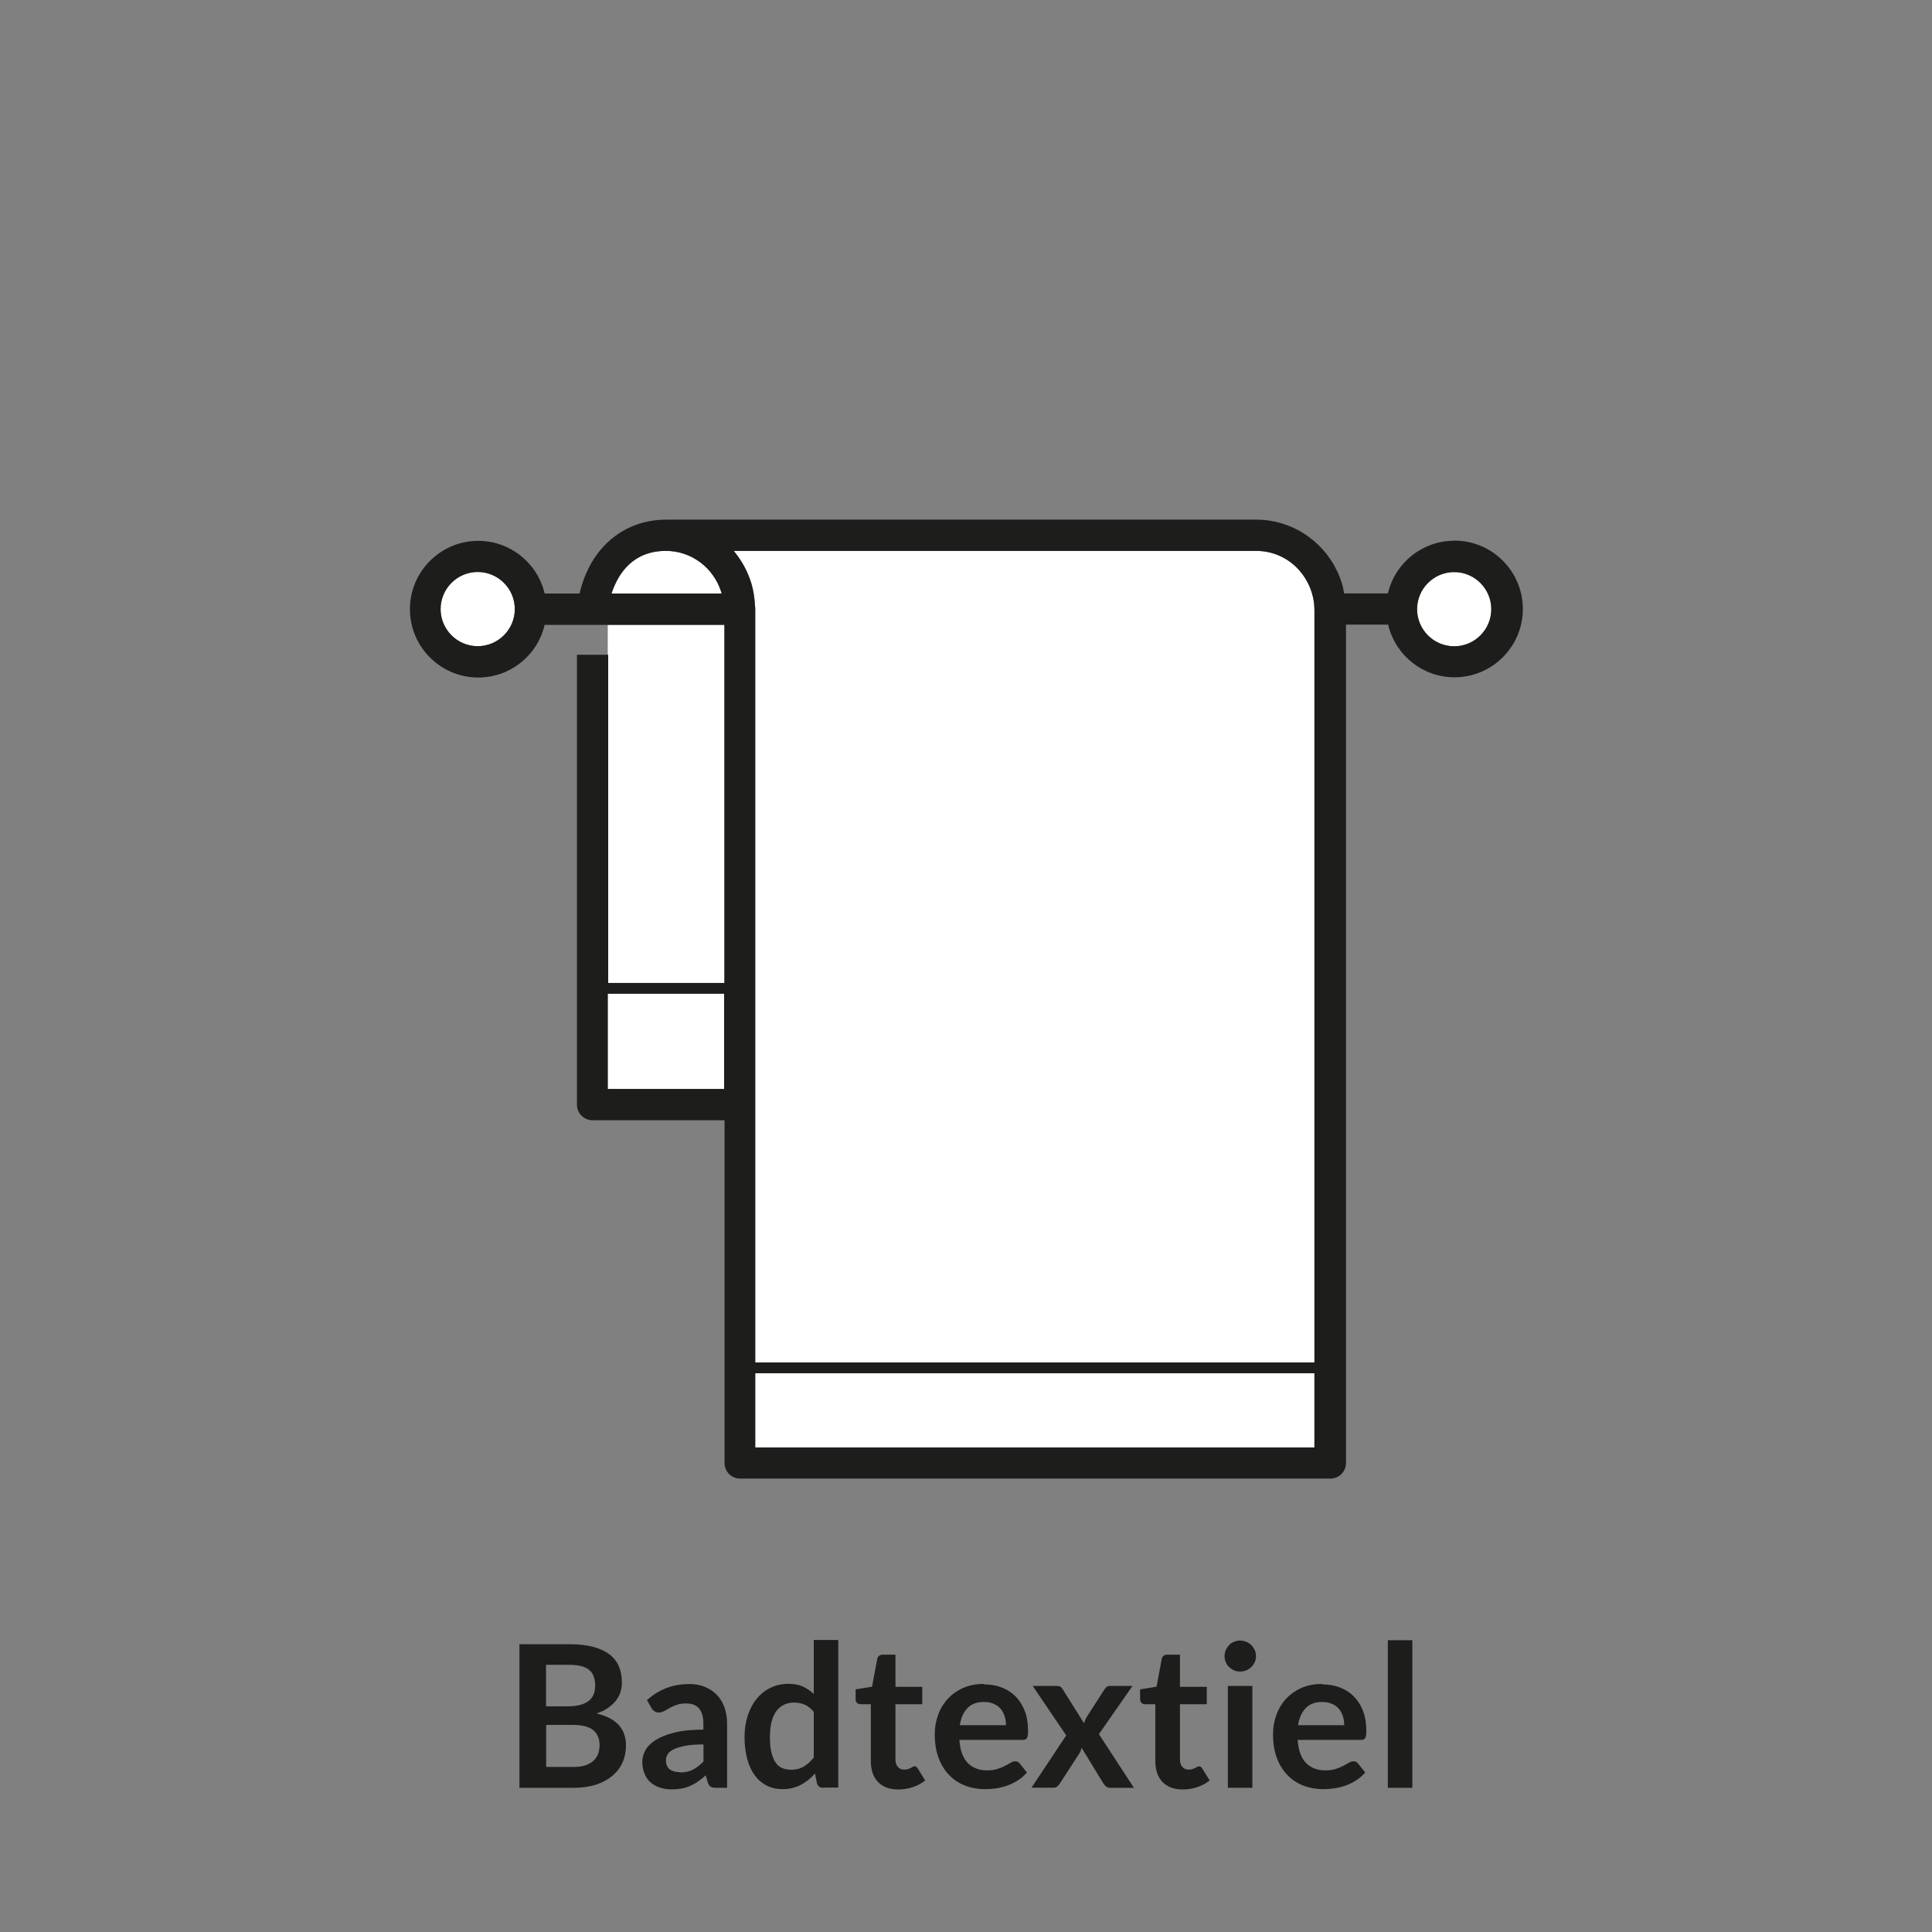 <?xml version="1.0" encoding="UTF-8"?><svg xmlns="http://www.w3.org/2000/svg" viewBox="0 0 175 175"><rect x="0" y="0" width="175" height="175" fill="#808080" stroke="none"/><defs><style>.cls-1{fill:#1d1d1b;}.cls-1,.cls-2{stroke-width:0px;}.cls-2{fill:#fff;}</style></defs><g id="vulling_wit"><path class="cls-2" d="m43.27,58.53c-1.85,0-3.36-1.51-3.36-3.36s1.51-3.36,3.36-3.36,3.36,1.51,3.36,3.36-1.51,3.36-3.36,3.36Zm12.18-4.94c.59-1.68,1.91-3.69,4.87-3.69,2.28,0,4.29,1.49,5,3.7l.05.16h-9.98l.06-.17Zm10.14,45.05h-10.54v-8.63h10.54v8.63Zm0-9.61h-10.54v-32.44h10.54v32.44Zm53.47,42.08h-50.65v-6.72h50.65v6.72Zm0-7.7h-50.65V55.26s0-.04,0-.05v-.04c0-.09,0-.17-.02-.24-.03-.77-.15-1.47-.33-2.08-.31-1.01-.79-1.93-1.44-2.75l-.16-.2h47.33c2.03,0,3.85,1.16,4.74,3.04.11.23.21.47.29.74.16.51.24,1.04.24,1.59v68.13Zm12.66-64.87c-1.85,0-3.36-1.51-3.36-3.36s1.51-3.36,3.36-3.36,3.36,1.51,3.36,3.36-1.51,3.36-3.36,3.36Z"/></g><g id="icoon_zwart"><path class="cls-1" d="m131.73,48.98c-2.83,0-5.3,1.92-5.99,4.68l-.02.09h-3.97l-.04-.22c-.04-.23-.09-.47-.16-.69-.13-.41-.28-.8-.45-1.14-1.34-2.81-4.2-4.63-7.28-4.63h-53.47c-3.84,0-6.85,2.52-7.83,6.59l-.02.1h-3.17l-.02-.09c-.69-2.75-3.16-4.68-5.99-4.68-3.41,0-6.19,2.78-6.19,6.19s2.78,6.19,6.19,6.19c2.83,0,5.3-1.92,5.99-4.68l.02-.09h16.3v32.44h-10.54v-29.73h-2.83v40.75c0,.78.63,1.41,1.41,1.41h11.96v31.05c0,.78.63,1.41,1.41,1.41h53.47c.78,0,1.41-.63,1.41-1.41V56.58h3.82l.02.09c.69,2.75,3.16,4.68,5.99,4.68,3.41,0,6.19-2.78,6.19-6.19s-2.78-6.19-6.19-6.19Zm-88.46,9.55c-1.85,0-3.36-1.51-3.36-3.36s1.51-3.36,3.36-3.36,3.36,1.51,3.36,3.36-1.51,3.36-3.36,3.36Zm12.12-4.77l.06-.17c.59-1.68,1.91-3.69,4.87-3.69,2.28,0,4.29,1.49,5,3.7l.05.16h-9.98Zm10.2,44.88h-10.54v-8.63h10.54v8.63Zm53.47,32.47h-50.65v-6.72h50.65v6.72Zm0-7.7h-50.65V55.26s0-.04,0-.05v-.04c0-.09,0-.17-.02-.24-.03-.77-.15-1.47-.33-2.08-.31-1.01-.79-1.93-1.44-2.75l-.16-.2h47.33c2.03,0,3.85,1.16,4.74,3.04.11.23.21.47.29.74.16.51.24,1.04.24,1.59v68.13Zm12.66-64.87c-1.85,0-3.36-1.51-3.36-3.36s1.51-3.36,3.36-3.36,3.36,1.51,3.36,3.36-1.51,3.36-3.36,3.36Z"/></g><g id="tekst_outline"><path class="cls-1" d="m47.05,161.94v-13.01h4.49c.85,0,1.58.08,2.18.24.6.16,1.1.39,1.49.69s.67.66.85,1.09c.18.43.27.91.27,1.44,0,.31-.04.6-.13.88-.09.28-.23.54-.42.78-.19.24-.43.46-.72.66-.29.2-.64.37-1.04.5,1.79.4,2.68,1.37,2.68,2.9,0,.55-.1,1.06-.31,1.53-.21.47-.52.87-.92,1.21-.4.34-.9.61-1.48.8-.59.19-1.26.29-2.02.29h-4.91Zm2.42-7.38h1.93c.82,0,1.45-.15,1.87-.45s.64-.78.64-1.43-.19-1.16-.58-1.45c-.38-.29-.98-.43-1.8-.43h-2.07v3.76Zm0,1.67v3.82h2.46c.45,0,.83-.05,1.13-.16.3-.11.55-.25.73-.43.18-.18.31-.39.4-.63.08-.24.12-.5.12-.76s-.04-.54-.14-.76c-.09-.22-.23-.42-.42-.58-.19-.16-.44-.28-.74-.36-.3-.08-.66-.13-1.09-.13h-2.45Z"/><path class="cls-1" d="m65.89,161.94h-1c-.21,0-.38-.03-.5-.09-.12-.06-.21-.19-.27-.38l-.2-.66c-.23.21-.46.39-.69.55-.22.16-.46.29-.7.4-.24.11-.5.19-.77.24-.27.05-.57.08-.9.08-.39,0-.75-.05-1.08-.16-.33-.11-.61-.26-.85-.47-.24-.21-.42-.47-.55-.79-.13-.31-.2-.68-.2-1.09,0-.35.09-.69.28-1.03.18-.34.49-.65.91-.92.43-.27.99-.5,1.7-.68s1.59-.27,2.64-.27v-.54c0-.62-.13-1.08-.39-1.38s-.64-.45-1.14-.45c-.36,0-.66.04-.9.13-.24.08-.45.18-.63.28-.18.1-.34.2-.49.28s-.32.13-.5.13c-.15,0-.28-.04-.39-.12-.11-.08-.2-.17-.26-.29l-.41-.71c1.06-.97,2.34-1.46,3.84-1.46.54,0,1.02.09,1.44.27s.78.42,1.08.74c.29.31.52.69.67,1.13.15.44.23.92.23,1.44v5.83Zm-4.32-1.39c.23,0,.44-.02.63-.06.19-.04.37-.1.54-.19.17-.08.34-.18.5-.31s.32-.26.48-.43v-1.55c-.65,0-1.19.04-1.62.12-.44.08-.79.19-1.05.31s-.45.27-.56.44c-.11.17-.17.35-.17.55,0,.39.12.67.35.84.23.17.53.25.9.25Z"/><path class="cls-1" d="m74.57,161.94c-.29,0-.48-.13-.57-.41l-.18-.89c-.19.22-.39.41-.6.58s-.44.32-.68.45-.5.22-.78.29c-.28.07-.58.1-.9.1-.5,0-.97-.1-1.39-.31s-.78-.51-1.08-.91c-.3-.4-.54-.89-.7-1.48s-.25-1.26-.25-2.02c0-.68.09-1.32.28-1.91.19-.59.45-1.1.8-1.53.35-.43.76-.77,1.25-1.01.49-.24,1.03-.37,1.64-.37.52,0,.96.08,1.32.25s.69.39.98.66v-4.88h2.22v13.37h-1.36Zm-2.96-1.63c.46,0,.86-.1,1.18-.29.32-.19.63-.46.92-.82v-4.14c-.25-.31-.53-.52-.82-.65-.3-.13-.62-.19-.96-.19s-.64.06-.91.19c-.27.13-.5.32-.69.57-.19.25-.33.58-.44.97-.1.39-.15.86-.15,1.39s.04,1,.13,1.37.21.68.37.92c.16.24.36.41.59.51.23.1.49.16.78.16Z"/><path class="cls-1" d="m81.37,162.09c-.8,0-1.41-.23-1.84-.68s-.65-1.08-.65-1.88v-5.16h-.94c-.12,0-.22-.04-.31-.12-.09-.08-.13-.2-.13-.35v-.88l1.49-.24.47-2.52c.02-.12.08-.21.17-.28s.2-.1.33-.1h1.15v2.91h2.43v1.58h-2.43v5c0,.29.07.51.22.68s.34.24.58.24c.14,0,.25-.02.35-.05.09-.03.17-.07.24-.1.07-.04.13-.07.18-.1.05-.03.11-.05.16-.05.07,0,.12.02.16.05s.09.08.13.15l.67,1.08c-.32.27-.7.47-1.12.61-.42.14-.86.21-1.31.21Z"/><path class="cls-1" d="m89.12,152.57c.58,0,1.12.09,1.61.28.49.19.91.46,1.26.81.35.36.63.79.83,1.31.2.52.3,1.11.3,1.78,0,.17,0,.31-.02.42s-.04.2-.08.26c-.04.06-.09.11-.16.13-.07.03-.15.04-.25.04h-5.71c.07.95.32,1.64.76,2.09s1.03.67,1.76.67c.36,0,.67-.04.93-.13.26-.08.49-.18.68-.28.19-.1.37-.19.51-.28s.29-.13.43-.13c.09,0,.17.02.23.05.07.04.12.09.17.15l.65.81c-.25.29-.52.53-.83.72-.31.2-.62.35-.96.47s-.67.2-1.02.25c-.34.05-.68.07-1,.07-.64,0-1.24-.11-1.79-.32-.55-.21-1.03-.53-1.44-.95s-.73-.93-.96-1.55c-.23-.61-.35-1.33-.35-2.14,0-.63.1-1.22.31-1.78.2-.55.5-1.04.88-1.45.38-.41.85-.74,1.39-.98.55-.24,1.17-.36,1.86-.36Zm.04,1.59c-.65,0-1.16.18-1.52.55s-.6.89-.7,1.56h4.18c0-.29-.04-.56-.12-.81s-.2-.48-.36-.67c-.16-.19-.37-.34-.61-.45-.25-.11-.53-.17-.86-.17Z"/><path class="cls-1" d="m96.57,157.18l-3.03-4.47h2.14c.16,0,.28.02.36.07.08.04.15.12.21.22l1.94,3.09c.03-.1.07-.2.11-.31.04-.1.1-.2.17-.31l1.56-2.43c.07-.11.15-.2.22-.25.08-.05.17-.08.29-.08h2.04l-3.04,4.37,3.17,4.86h-2.14c-.16,0-.29-.04-.39-.13-.1-.08-.18-.18-.25-.29l-1.96-3.21c-.05.22-.13.4-.22.54l-1.73,2.67c-.07.1-.15.2-.24.28-.1.09-.22.13-.36.13h-1.99l3.16-4.76Z"/><path class="cls-1" d="m107.14,162.09c-.8,0-1.41-.23-1.84-.68s-.65-1.08-.65-1.88v-5.16h-.94c-.12,0-.22-.04-.31-.12-.09-.08-.13-.2-.13-.35v-.88l1.49-.24.47-2.52c.02-.12.08-.21.17-.28s.2-.1.33-.1h1.15v2.91h2.43v1.58h-2.43v5c0,.29.07.51.22.68s.34.24.58.24c.14,0,.25-.02.35-.05.09-.03.17-.07.24-.1.07-.04.13-.07.18-.1.05-.03.11-.05.16-.05.07,0,.12.02.16.05s.09.08.13.15l.67,1.08c-.32.27-.7.47-1.12.61-.42.14-.86.21-1.31.21Z"/><path class="cls-1" d="m113.77,150.02c0,.19-.04.37-.12.54-.08.17-.18.31-.31.44-.13.13-.28.23-.46.3s-.36.11-.56.11-.37-.04-.54-.11-.32-.18-.45-.3-.23-.27-.3-.44-.11-.35-.11-.54.04-.38.11-.56c.08-.17.18-.32.3-.45s.27-.23.45-.3.35-.11.54-.11.38.04.56.11.33.18.46.3c.13.13.23.28.31.45.08.17.12.36.12.56Zm-.33,2.69v9.23h-2.22v-9.23h2.22Z"/><path class="cls-1" d="m119.76,152.57c.58,0,1.12.09,1.61.28.49.19.91.46,1.26.81.35.36.63.79.83,1.31.2.52.3,1.11.3,1.78,0,.17,0,.31-.02.42s-.04.2-.08.26c-.04.06-.09.11-.16.13-.07.03-.15.04-.25.04h-5.71c.07.95.32,1.64.76,2.09s1.03.67,1.76.67c.36,0,.67-.04.93-.13.26-.08.49-.18.68-.28.19-.1.37-.19.51-.28s.29-.13.43-.13c.09,0,.17.02.23.05.07.04.12.09.17.15l.65.81c-.25.29-.52.53-.83.72-.31.2-.62.35-.96.47s-.67.2-1.02.25c-.34.05-.68.07-1,.07-.64,0-1.24-.11-1.79-.32-.55-.21-1.03-.53-1.44-.95s-.73-.93-.96-1.55c-.23-.61-.35-1.33-.35-2.14,0-.63.1-1.22.31-1.78.2-.55.5-1.04.88-1.45.38-.41.85-.74,1.39-.98.55-.24,1.17-.36,1.86-.36Zm.04,1.59c-.65,0-1.16.18-1.52.55s-.6.89-.7,1.56h4.18c0-.29-.04-.56-.12-.81s-.2-.48-.36-.67c-.16-.19-.37-.34-.61-.45-.25-.11-.53-.17-.86-.17Z"/><path class="cls-1" d="m127.93,148.57v13.37h-2.22v-13.37h2.22Z"/></g></svg>